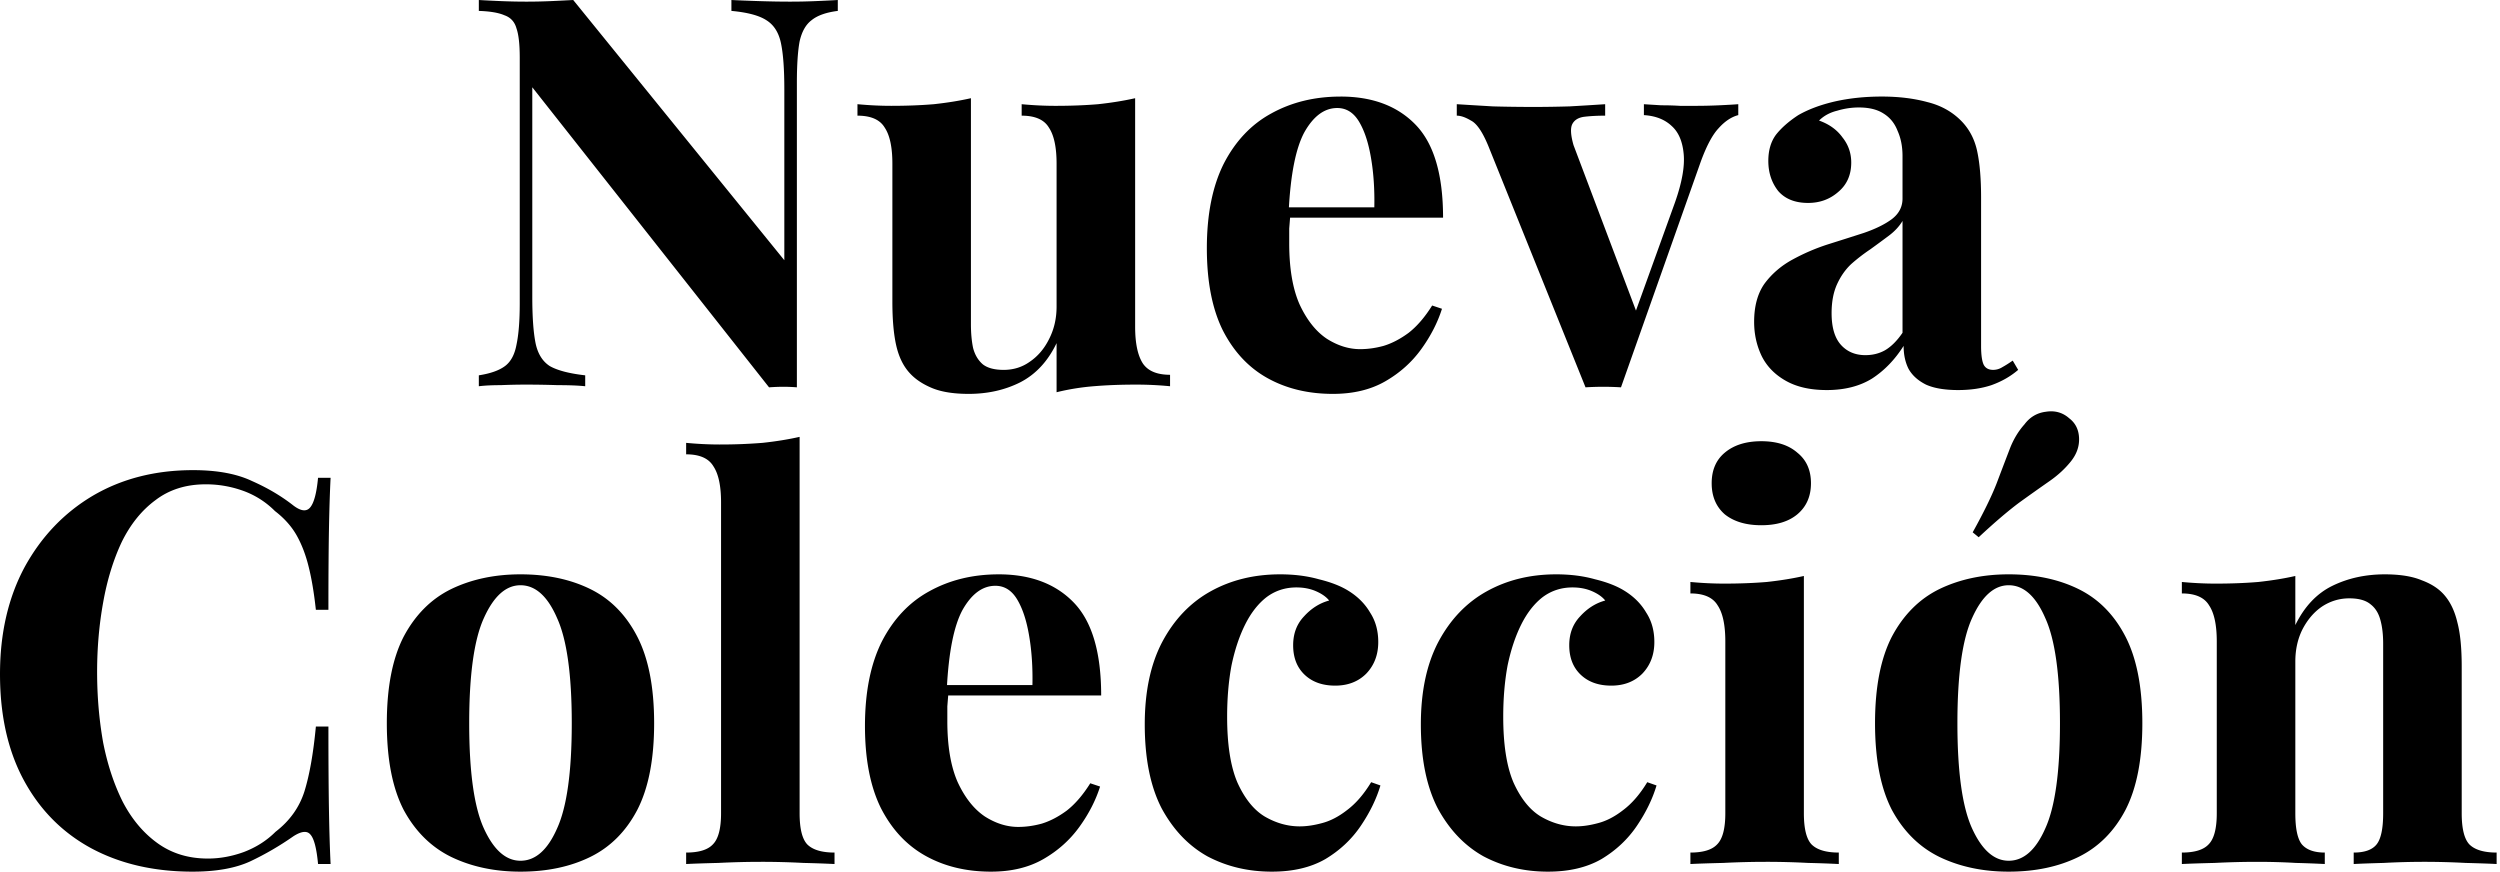 <svg width="450" height="157" fill="none" xmlns="http://www.w3.org/2000/svg"><path d="M150.803 0v1.964c-2.095.262-3.666.818-4.714 1.67-1.047.785-1.767 2.061-2.16 3.829-.328 1.767-.491 4.255-.491 7.463v54.793a29.574 29.574 0 0 0-2.455-.098c-.786 0-1.637.033-2.553.099L95.812 15.71v37.71c0 3.6.197 6.383.59 8.347.392 1.898 1.243 3.273 2.553 4.124 1.375.785 3.502 1.342 6.383 1.67v1.963c-1.244-.13-2.881-.196-4.91-.196a177.2 177.2 0 0 0-5.696-.099 110 110 0 0 0-4.615.099c-1.571 0-2.88.065-3.928.196V67.56c2.095-.327 3.666-.884 4.714-1.67 1.047-.785 1.734-2.061 2.062-3.829.393-1.833.589-4.32.589-7.463V10.41c0-2.422-.196-4.19-.59-5.303-.326-1.178-1.047-1.964-2.16-2.357-1.047-.458-2.585-.72-4.615-.785V0c1.048.065 2.357.13 3.928.196a110 110 0 0 0 4.615.099A99.6 99.6 0 0 0 99.25.196c1.44-.065 2.75-.13 3.927-.196l38.002 46.84V16.104c0-3.6-.196-6.35-.589-8.248-.393-1.964-1.276-3.372-2.651-4.223-1.309-.85-3.404-1.407-6.285-1.67V0c1.244.065 2.881.13 4.91.196 2.029.066 3.928.099 5.695.099 1.572 0 3.11-.033 4.616-.099 1.571-.065 2.88-.13 3.928-.196Zm53.522 17.675V58.82c0 2.946.458 5.139 1.375 6.579.916 1.375 2.553 2.062 4.91 2.062v2.062a63.184 63.184 0 0 0-6.089-.294c-2.749 0-5.302.098-7.659.294a41.822 41.822 0 0 0-6.677 1.08v-8.837c-1.571 3.273-3.764 5.63-6.579 7.07-2.75 1.374-5.827 2.062-9.231 2.062-2.749 0-4.975-.36-6.677-1.08-1.702-.72-3.044-1.637-4.026-2.75-1.113-1.244-1.899-2.88-2.357-4.91-.458-2.029-.687-4.648-.687-7.855V29.459c0-2.946-.459-5.106-1.375-6.481-.851-1.44-2.488-2.16-4.91-2.16v-2.063c2.095.197 4.124.295 6.088.295 2.75 0 5.303-.098 7.66-.294 2.422-.262 4.647-.622 6.677-1.08v40.653c0 1.636.131 3.077.393 4.32.327 1.244.916 2.226 1.767 2.946.851.655 2.095.982 3.732.982 1.767 0 3.338-.49 4.713-1.473 1.44-.982 2.586-2.324 3.437-4.026.916-1.767 1.375-3.731 1.375-5.892V29.46c0-2.946-.459-5.106-1.375-6.481-.851-1.44-2.488-2.16-4.91-2.16v-2.063c2.095.197 4.124.295 6.088.295 2.75 0 5.303-.098 7.66-.294 2.422-.262 4.648-.622 6.677-1.08Zm36.966-.295c5.76 0 10.278 1.703 13.551 5.107 3.273 3.404 4.91 8.969 4.91 16.693h-32.307l-.196-1.865h20.13c.065-3.208-.131-6.154-.589-8.838-.459-2.75-1.179-4.943-2.161-6.58-.982-1.636-2.291-2.454-3.928-2.454-2.291 0-4.255 1.44-5.891 4.32-1.571 2.881-2.521 7.66-2.848 14.337l.295.59a386.32 386.32 0 0 0-.197 2.454v2.652c0 4.517.622 8.183 1.866 10.998 1.309 2.815 2.946 4.877 4.91 6.186 1.964 1.244 3.96 1.866 5.99 1.866 1.374 0 2.782-.197 4.222-.59 1.506-.458 3.011-1.243 4.517-2.356 1.506-1.178 2.913-2.815 4.223-4.91l1.767.59c-.785 2.487-2.029 4.909-3.731 7.266s-3.863 4.288-6.481 5.793c-2.619 1.506-5.761 2.259-9.427 2.259-4.452 0-8.38-.95-11.784-2.848s-6.088-4.779-8.052-8.641c-1.898-3.862-2.848-8.772-2.848-14.73 0-6.088 1.015-11.161 3.045-15.22 2.094-4.059 4.942-7.07 8.543-9.034 3.666-2.03 7.823-3.044 12.471-3.044Zm71.599 1.376v1.963c-1.244.328-2.423 1.113-3.535 2.357-1.113 1.178-2.193 3.208-3.241 6.088L291.777 69.72a51.912 51.912 0 0 0-6.382 0l-17.479-43.402c-1.048-2.553-2.095-4.092-3.143-4.616-.982-.589-1.833-.883-2.553-.883v-2.063c2.095.132 4.255.262 6.481.393 2.291.066 4.779.099 7.463.099 2.03 0 4.157-.033 6.383-.099 2.291-.13 4.419-.261 6.383-.392v2.062c-1.375 0-2.619.065-3.732.196-1.047.131-1.767.556-2.16 1.277-.393.72-.327 1.996.196 3.83l11.489 30.44-.982 1.375 7.758-21.505c1.244-3.535 1.767-6.416 1.571-8.641-.196-2.292-.917-3.994-2.16-5.107-1.244-1.178-2.913-1.833-5.008-1.963v-1.964c.982.065 2.029.13 3.142.196 1.178 0 2.291.033 3.339.098h2.945c1.31 0 2.685-.033 4.125-.098 1.44-.066 2.586-.131 3.437-.197Zm15.914 51.454c-2.946 0-5.4-.556-7.364-1.669-1.964-1.113-3.404-2.586-4.321-4.419-.916-1.898-1.375-3.96-1.375-6.186 0-2.815.622-5.106 1.866-6.874 1.309-1.767 2.979-3.208 5.008-4.32a36.784 36.784 0 0 1 6.383-2.75c2.291-.72 4.451-1.407 6.481-2.062 2.095-.72 3.764-1.538 5.008-2.455 1.309-.982 1.964-2.226 1.964-3.732v-7.659c0-1.702-.295-3.208-.884-4.517-.524-1.375-1.375-2.422-2.553-3.142-1.113-.72-2.586-1.08-4.419-1.08-1.309 0-2.619.196-3.928.589-1.309.327-2.389.916-3.24 1.767 1.833.655 3.24 1.67 4.222 3.044 1.047 1.31 1.571 2.816 1.571 4.517 0 2.226-.785 3.994-2.356 5.303-1.506 1.31-3.306 1.964-5.401 1.964-2.357 0-4.157-.72-5.401-2.16-1.178-1.506-1.768-3.306-1.768-5.401 0-1.898.459-3.47 1.375-4.713.982-1.244 2.324-2.423 4.026-3.535 1.833-1.048 4.026-1.866 6.579-2.455 2.619-.59 5.434-.884 8.445-.884 3.012 0 5.728.327 8.151.982 2.422.589 4.451 1.702 6.088 3.338 1.505 1.506 2.487 3.372 2.946 5.598.458 2.16.687 4.91.687 8.248v26.71c0 1.636.164 2.782.491 3.436.327.59.884.884 1.669.884a3.1 3.1 0 0 0 1.67-.49c.589-.328 1.211-.72 1.865-1.18l.982 1.67c-1.374 1.179-2.978 2.095-4.811 2.75-1.768.589-3.764.883-5.99.883-2.422 0-4.354-.327-5.794-.981-1.44-.72-2.488-1.67-3.142-2.848-.589-1.178-.884-2.553-.884-4.124-1.571 2.487-3.47 4.451-5.695 5.891-2.226 1.375-4.943 2.063-8.151 2.063Zm6.972-6.284c1.31 0 2.488-.295 3.535-.884 1.113-.654 2.161-1.702 3.143-3.142V39.77c-.589.981-1.408 1.865-2.455 2.65a236.092 236.092 0 0 1-3.339 2.456 32.207 32.207 0 0 0-3.437 2.651c-1.047.982-1.898 2.193-2.553 3.633s-.982 3.175-.982 5.205c0 2.553.557 4.451 1.669 5.695 1.113 1.244 2.586 1.866 4.419 1.866ZM34.762 84.625c4.32 0 7.855.655 10.605 1.964 2.815 1.244 5.302 2.717 7.463 4.419 1.309.982 2.291 1.113 2.946.393.72-.786 1.21-2.586 1.472-5.401h2.26c-.132 2.553-.23 5.663-.296 9.329-.065 3.6-.098 8.412-.098 14.435h-2.258c-.328-3.012-.753-5.565-1.277-7.66-.523-2.16-1.244-4.059-2.16-5.695-.917-1.637-2.226-3.11-3.928-4.419a15.414 15.414 0 0 0-5.695-3.633 19.671 19.671 0 0 0-6.776-1.179c-3.535 0-6.546.95-9.034 2.848-2.488 1.833-4.517 4.353-6.088 7.561-1.506 3.208-2.619 6.841-3.339 10.9-.72 3.993-1.08 8.15-1.08 12.471 0 4.386.36 8.609 1.08 12.667.786 3.994 1.964 7.561 3.535 10.704 1.637 3.142 3.732 5.63 6.285 7.463 2.553 1.833 5.564 2.749 9.034 2.749 2.16 0 4.32-.393 6.48-1.178 2.227-.851 4.125-2.062 5.696-3.633 2.553-1.964 4.288-4.387 5.205-7.267.916-2.946 1.604-6.841 2.062-11.685h2.258c0 6.219.033 11.259.099 15.122.065 3.797.163 7.005.294 9.623H57.25c-.262-2.815-.72-4.582-1.375-5.303-.59-.72-1.604-.621-3.044.295a53.354 53.354 0 0 1-7.758 4.517c-2.684 1.244-6.154 1.866-10.409 1.866-6.939 0-13.027-1.408-18.264-4.223-5.172-2.815-9.198-6.873-12.078-12.176C1.44 135.196 0 128.814 0 121.351c0-7.332 1.473-13.748 4.419-19.247 3.011-5.499 7.103-9.787 12.274-12.864 5.237-3.076 11.26-4.615 18.069-4.615Zm58.925 18.756c4.779 0 8.969.884 12.569 2.651 3.601 1.768 6.416 4.615 8.445 8.543 2.03 3.928 3.044 9.132 3.044 15.613s-1.014 11.686-3.044 15.614c-2.029 3.862-4.844 6.677-8.445 8.445-3.6 1.767-7.79 2.651-12.569 2.651-4.648 0-8.805-.884-12.47-2.651-3.601-1.768-6.45-4.583-8.544-8.445-2.03-3.928-3.044-9.133-3.044-15.614 0-6.481 1.015-11.685 3.044-15.613 2.095-3.928 4.943-6.775 8.543-8.543 3.666-1.767 7.823-2.651 12.471-2.651Zm0 1.964c-2.618 0-4.811 1.964-6.58 5.891-1.767 3.863-2.65 10.18-2.65 18.952 0 8.773.883 15.09 2.65 18.952 1.769 3.863 3.962 5.794 6.58 5.794 2.684 0 4.877-1.931 6.579-5.794 1.768-3.862 2.652-10.179 2.652-18.952 0-8.772-.884-15.089-2.652-18.952-1.702-3.927-3.895-5.891-6.579-5.891Zm50.244-26.71v67.756c0 2.749.458 4.615 1.374 5.597.982.982 2.619 1.473 4.91 1.473v2.062a233.493 233.493 0 0 0-5.597-.196 143.777 143.777 0 0 0-7.561-.197c-2.553 0-5.139.066-7.758.197-2.553.065-4.484.131-5.793.196v-2.062c2.291 0 3.895-.491 4.811-1.473.982-.982 1.473-2.848 1.473-5.597V90.419c0-2.946-.458-5.106-1.374-6.481-.851-1.44-2.488-2.16-4.91-2.16v-2.063c2.095.197 4.124.295 6.088.295a94.89 94.89 0 0 0 7.659-.295c2.423-.261 4.648-.621 6.678-1.08Zm35.82 24.746c5.761 0 10.278 1.702 13.551 5.106 3.273 3.404 4.91 8.969 4.91 16.693h-32.307l-.196-1.865h20.13c.066-3.208-.131-6.154-.589-8.838-.458-2.75-1.178-4.943-2.16-6.579-.982-1.637-2.292-2.455-3.928-2.455-2.291 0-4.255 1.44-5.892 4.321-1.571 2.88-2.52 7.659-2.848 14.336l.295.589c-.066.786-.131 1.604-.197 2.455v2.652c0 4.517.622 8.183 1.866 10.998 1.309 2.815 2.946 4.877 4.91 6.186 1.964 1.244 3.961 1.866 5.99 1.866 1.375 0 2.782-.197 4.222-.589 1.506-.459 3.012-1.244 4.517-2.357 1.506-1.179 2.914-2.815 4.223-4.91l1.767.589c-.785 2.488-2.029 4.91-3.731 7.267-1.702 2.356-3.862 4.288-6.481 5.793-2.619 1.506-5.761 2.259-9.427 2.259-4.451 0-8.379-.949-11.783-2.848-3.405-1.898-6.089-4.779-8.053-8.641-1.898-3.863-2.847-8.772-2.847-14.73 0-6.088 1.014-11.161 3.044-15.22 2.095-4.059 4.942-7.07 8.543-9.034 3.666-2.03 7.823-3.044 12.471-3.044Zm50.66 0c2.553 0 4.877.294 6.972.884 2.16.523 3.928 1.211 5.303 2.062 1.702 1.047 3.011 2.356 3.928 3.928.982 1.505 1.472 3.273 1.472 5.302 0 2.291-.72 4.19-2.16 5.696-1.44 1.44-3.306 2.16-5.597 2.16-2.291 0-4.124-.655-5.499-1.964s-2.062-3.077-2.062-5.303c0-2.095.654-3.829 1.964-5.204 1.309-1.44 2.815-2.39 4.517-2.848-.524-.654-1.309-1.211-2.357-1.669-1.047-.458-2.226-.688-3.535-.688-2.029 0-3.83.59-5.401 1.768-1.505 1.178-2.782 2.815-3.829 4.91-1.048 2.095-1.866 4.55-2.455 7.365-.524 2.815-.786 5.891-.786 9.23 0 5.041.622 9.001 1.866 11.882 1.309 2.88 2.946 4.91 4.91 6.088 2.029 1.178 4.124 1.768 6.284 1.768 1.244 0 2.586-.197 4.026-.59 1.506-.392 3.012-1.178 4.517-2.356 1.571-1.179 3.012-2.848 4.321-5.008l1.669.589c-.72 2.422-1.898 4.844-3.535 7.266-1.636 2.423-3.764 4.419-6.383 5.99-2.618 1.506-5.826 2.259-9.623 2.259-4.255 0-8.117-.917-11.587-2.75-3.404-1.898-6.154-4.779-8.249-8.641-2.029-3.928-3.044-8.969-3.044-15.122 0-5.892 1.048-10.835 3.143-14.828 2.16-4.059 5.073-7.103 8.739-9.132 3.666-2.03 7.823-3.044 12.471-3.044Zm49.697 0c2.553 0 4.877.294 6.972.884 2.16.523 3.928 1.211 5.302 2.062 1.702 1.047 3.012 2.356 3.928 3.928.982 1.505 1.473 3.273 1.473 5.302 0 2.291-.72 4.19-2.16 5.696-1.44 1.44-3.306 2.16-5.597 2.16-2.292 0-4.125-.655-5.499-1.964-1.375-1.309-2.063-3.077-2.063-5.303 0-2.095.655-3.829 1.964-5.204 1.31-1.44 2.815-2.39 4.517-2.848-.523-.654-1.309-1.211-2.356-1.669-1.048-.458-2.226-.688-3.535-.688-2.03 0-3.83.59-5.401 1.768-1.506 1.178-2.782 2.815-3.83 4.91-1.047 2.095-1.866 4.55-2.455 7.365-.523 2.815-.785 5.891-.785 9.23 0 5.041.622 9.001 1.865 11.882 1.31 2.88 2.946 4.91 4.91 6.088 2.03 1.178 4.124 1.768 6.285 1.768 1.244 0 2.586-.197 4.026-.59 1.506-.392 3.011-1.178 4.517-2.356 1.571-1.179 3.011-2.848 4.321-5.008l1.669.589c-.72 2.422-1.899 4.844-3.535 7.266-1.637 2.423-3.764 4.419-6.383 5.99-2.619 1.506-5.826 2.259-9.623 2.259-4.255 0-8.118-.917-11.587-2.75-3.405-1.898-6.154-4.779-8.249-8.641-2.029-3.928-3.044-8.969-3.044-15.122 0-5.892 1.047-10.835 3.142-14.828 2.161-4.059 5.074-7.103 8.74-9.132 3.666-2.03 7.823-3.044 12.471-3.044Zm36.931-23.961c2.749 0 4.91.688 6.481 2.063 1.636 1.31 2.455 3.142 2.455 5.499 0 2.357-.819 4.222-2.455 5.597-1.571 1.31-3.732 1.964-6.481 1.964-2.75 0-4.943-.655-6.579-1.964-1.571-1.375-2.357-3.24-2.357-5.597s.786-4.19 2.357-5.499c1.636-1.375 3.829-2.062 6.579-2.062Zm7.659 24.255v42.716c0 2.749.458 4.615 1.375 5.597.982.982 2.618 1.473 4.91 1.473v2.062a209.75 209.75 0 0 0-5.499-.196 143.777 143.777 0 0 0-7.561-.197c-2.554 0-5.139.066-7.758.197-2.619.065-4.582.131-5.892.196v-2.062c2.292 0 3.895-.491 4.812-1.473.982-.982 1.473-2.848 1.473-5.597v-30.932c0-2.946-.458-5.106-1.375-6.481-.851-1.44-2.488-2.16-4.91-2.16v-2.062c2.095.196 4.125.294 6.088.294 2.75 0 5.303-.098 7.66-.294 2.422-.262 4.648-.622 6.677-1.081Zm36.866-.294c4.779 0 8.969.884 12.569 2.651 3.601 1.768 6.416 4.615 8.445 8.543 2.029 3.928 3.044 9.132 3.044 15.613s-1.015 11.686-3.044 15.614c-2.029 3.862-4.844 6.677-8.445 8.445-3.6 1.767-7.79 2.651-12.569 2.651-4.648 0-8.805-.884-12.471-2.651-3.6-1.768-6.448-4.583-8.543-8.445-2.029-3.928-3.044-9.133-3.044-15.614 0-6.481 1.015-11.685 3.044-15.613 2.095-3.928 4.943-6.775 8.543-8.543 3.666-1.767 7.823-2.651 12.471-2.651Zm0 1.964c-2.619 0-4.812 1.964-6.579 5.891-1.768 3.863-2.651 10.18-2.651 18.952 0 8.773.883 15.09 2.651 18.952 1.767 3.863 3.96 5.794 6.579 5.794 2.684 0 4.877-1.931 6.579-5.794 1.768-3.862 2.651-10.179 2.651-18.952 0-8.772-.883-15.089-2.651-18.952-1.702-3.927-3.895-5.891-6.579-5.891Zm10.9-30.048c1.113.85 1.702 2.029 1.767 3.535.066 1.505-.425 2.913-1.473 4.222-1.047 1.31-2.324 2.488-3.829 3.535a438.412 438.412 0 0 0-5.401 3.83c-2.029 1.505-4.484 3.6-7.365 6.284l-1.08-.883c1.964-3.535 3.404-6.481 4.321-8.838.916-2.422 1.702-4.484 2.356-6.186.655-1.703 1.539-3.175 2.652-4.42.982-1.309 2.258-2.061 3.829-2.258 1.637-.262 3.044.131 4.223 1.179Zm56.8 28.084c2.749 0 4.975.36 6.677 1.08 1.767.655 3.142 1.571 4.124 2.749 1.048 1.244 1.8 2.848 2.259 4.812.523 1.964.785 4.615.785 7.954v26.415c0 2.749.459 4.615 1.375 5.597.982.982 2.619 1.473 4.91 1.473v2.062c-1.244-.065-3.11-.131-5.597-.196a140.076 140.076 0 0 0-7.365-.197c-2.488 0-4.943.066-7.365.197-2.357.065-4.157.131-5.401.196v-2.062c1.964 0 3.339-.491 4.125-1.473.785-.982 1.178-2.848 1.178-5.597v-30.539c0-1.637-.164-3.044-.491-4.223-.327-1.244-.917-2.193-1.768-2.847-.851-.721-2.127-1.081-3.829-1.081-1.768 0-3.404.491-4.91 1.473-1.44.982-2.619 2.357-3.535 4.125-.851 1.702-1.277 3.633-1.277 5.793v27.299c0 2.749.393 4.615 1.179 5.597.851.982 2.225 1.473 4.124 1.473v2.062a210.277 210.277 0 0 0-5.204-.196c-2.226-.131-4.55-.197-6.972-.197-2.488 0-5.041.066-7.66.197-2.618.065-4.582.131-5.892.196v-2.062c2.292 0 3.896-.491 4.812-1.473.982-.982 1.473-2.848 1.473-5.597v-30.932c0-2.946-.458-5.106-1.375-6.481-.851-1.44-2.487-2.16-4.91-2.16v-2.062c2.095.196 4.125.294 6.089.294 2.749 0 5.302-.098 7.659-.294 2.422-.262 4.648-.622 6.677-1.081v8.838c1.637-3.339 3.863-5.695 6.678-7.07s5.957-2.062 9.427-2.062Z" fill="#000"/></svg>